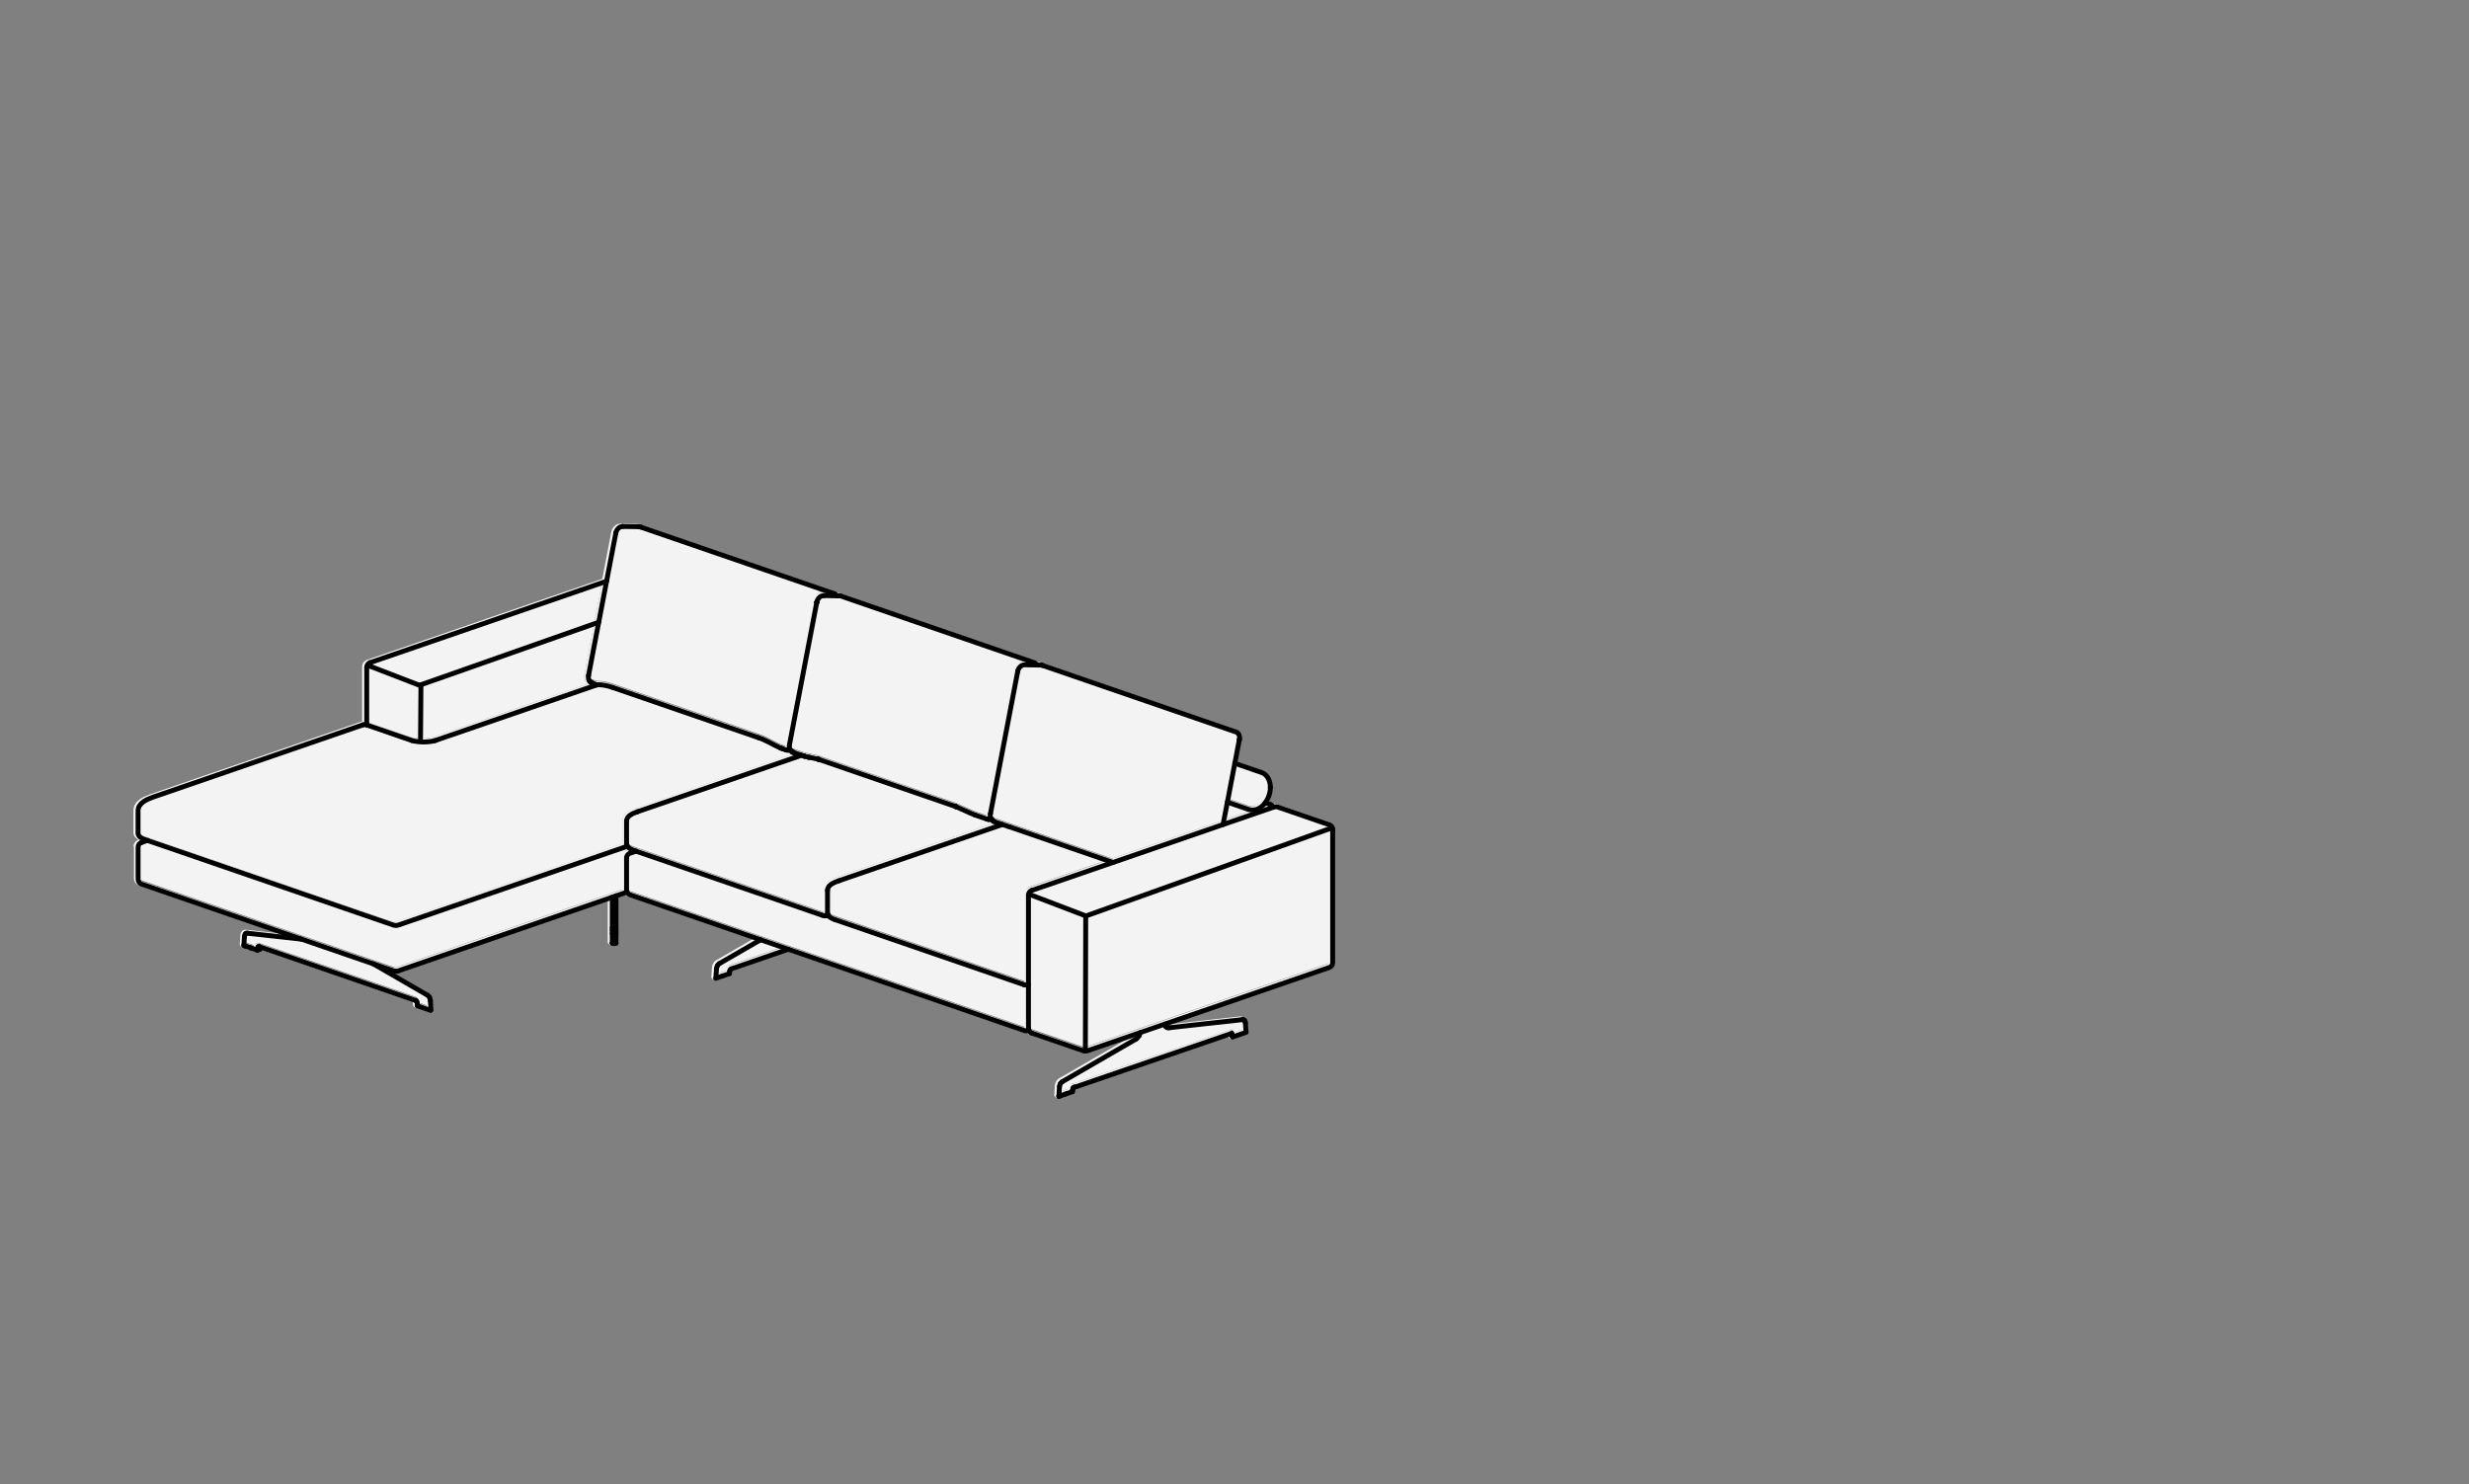 <?xml version="1.0" encoding="UTF-8"?>
<svg xmlns="http://www.w3.org/2000/svg" width="504" height="303" viewBox="0 0 504 303">
  <rect x="0" y="0" width="504" height="303" fill="#808080" stroke="none"/>
  <defs>
    <style>
      .cls-1 {
        fill: none;
        stroke: #010101;
        stroke-linecap: round;
        stroke-linejoin: round;
      }

      .cls-2 {
        fill: #f3f3f3;
      }
    </style>
  </defs>
  <g id="Fill">
    <path class="cls-2" d="M61.31,191.95l-11.01-1.21c-.04.09-.05.13-.05.18l-.1,1.48,1.83.63s0-.03.01-.05c.02-.05.06-.08.09-.12.03-.07.06-.13.12-.18,0,0,.01,0,.02-.01,0,0,0,0,0,0,0,0,.02,0,.02-.01.06-.05.15-.1.21-.12,0,0,0,0,0,0,0,0,0,0,0,0,.16-.05.32-.05.48,0,0,0,0,0,0,0h0s0,0,0,0c0,0,0,0,0,0l31.9,10.98c.06.02.12.07.17.1.04.03.09.04.14.08.07.06.13.14.19.22,0,0,0,0,0,0,0,0,0,0,0,0,.11.17.17.37.19.57,0,0,0,0,0,.01v.22s1.76.6,1.76.6l-.09-1.34c0-.14-.05-.28-.12-.4,0,0,0,0,0,0-.03-.06-.07-.1-.1-.15-.04-.04-.07-.07-.11-.09,0,0,0,0,0,0l-11.05-6.39-14.51-5Z"/>
    <path class="cls-2" d="M253.57,208.57h0c0-.05-.01-.1-.02-.13-.01-.01-.02-.03-.03-.04l-15.02,1.66s-.04,0-.06,0c0,0,0,0,0,0-.03,0-.05,0-.08,0-.08,0-.15-.02-.22-.04,0,0,0,0,0,0-.03,0-.06,0-.08-.01-.03,0-.05,0-.08-.01,0,0,0,0-.01,0-.21-.07-.39-.2-.54-.38-.04-.05-.06-.1-.1-.16l-4.34,1.49c-.05.16-.11.31-.18.45,0,0,0,0,0,0-.09.18-.21.35-.33.49-.15.17-.31.31-.49.41l-15.04,8.7s0,0,0,0c-.04.02-.08.06-.12.1-.03.04-.07.09-.1.14,0,0,0,0,0,0-.07.12-.11.27-.12.41,0,0,0,0,0,0l-.08,1.2,1.75-.6v-.08s0,0,0,0c0,0,0,0,0,0,.02-.2.08-.41.19-.58,0,0,0,0,0,0,0,0,0,0,0,0,.05-.08.12-.16.19-.22.09-.08.2-.15.31-.18.09-.03.18-.03.27,0l31.69-10.88c.15-.11.35-.12.53-.05.03.01.05.03.08.05.02.01.04.02.06.03,0,0,0,.02.02.02.04.04.06.09.1.14.03.05.08.09.1.15.02.05.02.1.03.14l1.82-.63-.11-1.57h0Z"/>
    <path class="cls-2" d="M249.69,168.53s0,0,0,0l-39.07,13.45s0,0,0,0c0,0,0,0,0,0-.19.06-.33.27-.33.46,0,0,0,0,0,0s0,0,0,0v27.23s0,0,0,0,0,0,0,0c0,.2.14.4.33.46,0,0,0,0,0,0,0,0,0,0,0,0l10.61,3.65c.1.04.22.04.33,0l49.5-17.05c.19-.06.34-.27.34-.47v-27.24s0,0,0,0c0,0,0,0,0,0,0-.2-.14-.4-.33-.46l-10.61-3.66c-.1-.04-.22-.04-.33,0l-10.44,3.59Z"/>
    <path class="cls-2" d="M208.62,201.2s0,0,0,0l-38.49-13.25s0,0,0,0c-.36-.13-.97-.34-1.39-.77-.13.02-.25.04-.38.04-.25,0-.51-.05-.75-.14,0,0,0,0-.01,0l-37.91-13.05-1.1.38c-.2.06-.34.27-.34.47,0,0,0,0,0,0,0,0,0,0,0,0v6.57c0,.21.14.41.33.47l80.63,27.76s.05,0,.08.01v-8.36c-.22-.01-.44-.05-.66-.13Z"/>
    <path class="cls-2" d="M171.19,180.03l-.11.04c-.97.37-1.78.73-1.81,1.43v4.63c0,.06.04.12.07.17.03.03.06.07.07.11,0,0,0,.02,0,.02.21.24.61.41,1.03.56,0,0,0,0,0,0l38.48,13.25s0,0,0,0,0,0,0,0c.11.04.22.07.33.07v-17.86h0s0-.02,0-.02c0-.62.4-1.18.98-1.39,0,0,.01-.01.02-.01l15.21-5.24-19.73-6.79-1.3-.45-33.3,11.46Z"/>
    <path class="cls-2" d="M127.25,174.88h0s0-.02,0-.03c0-.62.41-1.19,1-1.4-.19-.1-.37-.23-.53-.38l-46.31,15.95c-.23.09-.49.14-.75.14s-.54-.05-.79-.15l-49.9-17.18-1.1.38s0,0,0,0c0,0,0,0,0,0-.19.06-.33.27-.33.46v6.58c0,.21.14.41.33.47l51.63,17.78s.05,0,.08.01c.03,0,.07.01.1,0,.05,0,.09,0,.14-.02l46.44-15.99s-.01-.05-.01-.07v-6.56Z"/>
    <path class="cls-2" d="M128.25,167.38v4.63c.05.41.6.66,1.18.87,0,0,0,0,0,0l38.48,13.25s0,0,.01,0c0,0,0,0,.01,0,.1.04.21.05.33.06,0,0,0-.01,0-.02v-4.7s0,0,0,0c0,0,0,0,0-.01.06-1.42,1.5-1.97,2.46-2.33l.11-.04s0,0,0,0,0,0,0,0l32.09-11.05-.4-.14s0,0,0,0c0,0,0,0,0,0-.24-.09-.43-.23-.59-.4h-.35s0,0,0,0h0s0,0,0,0c-.16,0-.32-.03-.48-.09,0,0,0,0-.01,0l-2.39-.82s0,0,0,0c0,0,0,0,0,0-.79-.3-1.56-.65-2.31-.99-.52-.24-1.05-.48-1.58-.7,0,0,0,0,0,0,0,0,0,0,0,0-.04-.02-.08-.03-.11-.04,0,0,0,0,0,0l-27.84-9.59s0,0,0,0c0,0,0,0,0,0l-.1-.03s0,0,0,0c0,0,0,0,0,0-.52-.14-1.05-.24-1.57-.34,0,0,0,0-.01,0h-.03c-.06.03-.11.04-.17.04-.13,0-.24-.06-.33-.15-.22-.05-.44-.09-.66-.14,0,0-.01,0-.02,0,0,0-.02,0-.03,0l-.45-.16-33.3,11.46-.11.04c-.97.37-1.78.73-1.81,1.43Z"/>
    <path class="cls-2" d="M258.29,164.2c-.15.18-.31.34-.48.48l.94-.32-.46-.16Z"/>
    <path class="cls-2" d="M75.02,136.04s0,0,0,0,0,0,0,0v11.42l8.95,3.08c1.37.33,2.94.33,4.32,0l31.76-10.93c-.66-.41-.89-1.28-.73-1.99,0,0,0,0,0,0l3.53-18.39-4.34,1.49-43.14,14.85s0,0,0,0c0,0,0,0,0,0-.19.06-.33.27-.33.47Z"/>
    <path class="cls-2" d="M126.06,108.63s0,0,0,.01l-5.57,29.06s0,0,0,.01c0,0,0,0,0,.01-.09.37.03.85.36.98.06,0,.12.02.18.04.03.01.05.03.08.05l.64.22s0,0,0,0c.03,0,.06,0,.08,0,.04,0,.07,0,.11.01,1.18-.03,2.31.27,3.16.56,0,0,0,0,0,0,0,0,0,0,0,0l29.7,10.23s0,0,0,0c1.01.32,1.94.81,2.85,1.29.56.3,1.15.6,1.73.86.06.02.12.04.18.05.08.01.15.05.22.09l.62.21s0,0,0,0c.03,0,.05,0,.08.01-.03-.24-.02-.48.03-.71,0,0,0,0,0,0h0s0-.02,0-.03c0,0,0,0,0,0l5.56-29.01s0,0,0,0c0,0,0,0,0-.01h0s0,0,0,0c.13-.85.88-1.76,1.88-1.76h.02s0,0,0,0c0,0,0,0,0,0h.34s-37.91-13.05-37.91-13.05h0s0,0-.01,0h-.01s0,0,0,0c-.02,0-.03,0-.03,0,0,0,0,0,0,0l-3.41-.06s0,0,0,0c-.43,0-.82.49-.89.92,0,0,0,0,0,.01Z"/>
    <path class="cls-2" d="M29.53,170.78l50.51,17.39c.28.11.58.11.84,0l46.2-15.91s-.01-.04-.02-.07c0,0,0-.02,0-.03,0,0,0-.02,0-.03v-4.69s0,0,0,0c0,0,0,0,0-.01.06-1.43,1.5-1.97,2.46-2.33l.11-.04s0,0,0,0,0,0,0,0l32.09-11.05-.39-.13s0,0,0,0c0,0,0,0,0,0,0,0,0,0,0,0-.24-.09-.43-.23-.59-.4h-.35s-.01-.01-.02-.01c-.15,0-.31-.03-.47-.09,0,0,0,0-.01,0l-1.03-.36s-.01,0-.02,0c0,0-.01,0-.02,0-.62-.27-1.23-.59-1.82-.9-.91-.48-1.77-.93-2.7-1.23,0,0,0,0,0,0,0,0,0,0,0,0l-29.7-10.23c-.82-.28-1.89-.59-3-.51l-33.01,11.37s-.02,0-.03,0c0,0-.01,0-.02,0-.77.19-1.59.28-2.41.28s-1.64-.09-2.41-.28c0,0-.01,0-.02,0,0,0-.02,0-.03,0l-9.4-3.24s0,0,0,0c-.1-.04-.22-.04-.32,0,0,0,0,0,0,0l-42.85,14.76c-1.35.5-2.68,1.1-2.74,2.27v4.67c.04.37.59.62,1.19.82Z"/>
    <path class="cls-2" d="M250.78,164.15l-.61,3.16,5.02-1.73c-.2-.02-.39-.05-.59-.11l-3.82-1.32Z"/>
    <path class="cls-2" d="M167.97,121.82c-.42,0-.83.49-.89.92,0,0,0,0,0,.01,0,0,0,0,0,.01h0s0,0,0,0l-5.57,29.05s0,.01,0,.02c0,0,0,0,0,.01-.09.37.03.85.36.98.05,0,.09.02.13.03.05.01.09.03.13.06l1.93.67c.07,0,.13.03.19.06.37.09.75.16,1.12.24.54.11,1.08.22,1.62.36,0,0,0,0,0,0,.06.02.12.03.19.06,0,0,0,0,0,0h0s0,0,0,0c0,0,0,0,0,0l27.84,9.59s0,0,0,0c0,0,0,0,0,0,.06.02.11.04.17.07,0,0,0,0,0,0,.54.23,1.07.47,1.61.71.73.34,1.49.68,2.24.97l2.37.82s0,0,0,0c.03,0,.05,0,.08.02-.03-.24-.02-.47.03-.7,0,0,0,0,0-.01l5.57-29.06s0,0,0,0c.14-.85.88-1.75,1.87-1.75h.27s-37.96-13.06-37.96-13.06l-3.33-.06h0Z"/>
    <path class="cls-2" d="M250.97,163.16l3.94,1.36c.72.21,1.42.07,2.08-.43,1-.76,1.71-2.28,1.69-3.6,0,0,0,0,0,0s0,0,0,0c.02-1.02-.44-2.22-1.48-2.57l-4.89-1.68-1.33,6.95Z"/>
    <path class="cls-2" d="M208.98,135.94c-.42,0-.82.49-.89.92,0,0,0,0,0,.01,0,0,0,0,0,.01l-5.57,29.06s0,.01,0,.02c0,0,0,0,0,.01-.06.25-.02.54.11.75.15.03.28.11.35.25,0,0,0,.01,0,.02l3.13,1.08,20.94,7.21,22.04-7.59,3.27-17.04s0,0,0-.01c0,0,0-.01,0-.02.09-.38-.03-.86-.37-.98l-39.56-13.62s-.02,0-.03,0l-3.41-.06h0Z"/>
    <path class="cls-2" d="M146.94,196.88s0,0,0,0c-.04.02-.08.05-.11.09-.03.04-.07.09-.1.15,0,0,0,0,0,0,0,0,0,0,0,0-.07.12-.11.26-.12.4l-.08,1.2,1.75-.6v-.09s0,0,0,0c.01-.2.08-.4.19-.57.06-.09.12-.17.19-.23.04-.03.09-.05.13-.08.05-.04.11-.08.17-.1h0s0,0,0,0,0,0,0,0l10.25-3.53-4.06-1.4-8.22,4.76Z"/>
    <path class="cls-2" d="M27.34,172.77v6.57c0,.64.41,1.23,1.01,1.42l28.47,9.8-6.63-.73s0,0,0,0c0,0,0,0,0,0h0c-.07,0-.14,0-.2.02,0,0,0,0,0,0-.07,0-.14,0-.21.02-.15.05-.29.15-.41.27,0,0,0,0,0,0,0,0,0,0,0,0,0,0,0,.01-.01.02-.04.05-.07.1-.09.16-.04.07-.1.14-.13.22-.04.12-.07.26-.08.39l-.12,1.83s0,.02,0,.03c0,.05,0,.1.02.15,0,0,0,.02,0,.03,0,.02,0,.04.02.06.03.06.08.12.13.18.03.03.07.05.1.07.02.01.04.03.06.04,0,0,0,0,.01,0,0,0,0,0,.01,0l.24.08s.04.02.06.03c.02,0,.04,0,.06.01l.98.34s.03.02.04.02c0,0,0,0,.01,0,.02,0,.06.02.1.03l1.22.42c.05.02.11.03.16.03,0,0,0,0,0,0,0,0,0,0,0,0,0,0,0,0,0,0,0,0,0,0,0,0,.05,0,.11,0,.16-.03l.53-.18s0,0,.01,0c0,0,0,0,.01,0,.05-.02.1-.05.14-.09,0,0,.01-.01.02-.02.03-.03.07-.07.09-.11,0,0,0-.02,0-.02,0,0,0,0,0,0l31.08,10.7s.03.02.04.03c.02.03.03.07.03.1,0,0,0,0,0,0,0,0,0,0,0,0l.03.38s0,.02.01.04c0,0,0,.02,0,.03-.03.23.09.46.32.54l2.72.94c.05.02.11.03.16.03.21,0,.4-.13.47-.34,0-.02,0-.05,0-.07.05-.08.08-.17.07-.28l-.12-1.91c-.02-.29-.1-.57-.25-.83,0,0,0,0,0,0-.07-.12-.15-.23-.24-.33-.11-.12-.22-.21-.35-.28,0,0,0,0,0,0l-6.84-3.96s.09.01.13.01c.09,0,.18,0,.27-.03.08-.01.15-.03.22-.06,0,0,0,0,0,0l43.18-14.87v8.66s0,0,0,.01c0,0,0,0,0,.01,0,0,0,0,0,0s0,0,0,0c0,.23.15.41.36.47.05.03.11.05.17.07.06.03.13.05.21.05h.27c.07,0,.14-.02.21-.05.06-.02.12-.04.17-.07.21-.06.36-.24.36-.47,0,0,0,0,0-.02,0,0,0,0,0-.02v-9.26l1.56-.54c.17.19.37.35.62.43l25.65,8.83-7.48,4.32s0,0,0,0c-.12.07-.24.17-.35.28-.09.1-.17.21-.23.33,0,0,0,0,0,0,0,0,0,0,0,0h0s0,0,0,0c-.14.25-.23.54-.24.82l-.12,1.91c0,.1.02.19.07.27.04.08.09.16.17.21.03.02.06.01.09.03.05.03.1.04.16.05.01,0,.02.01.04.01,0,0,0,0,0,0,0,0,0,0,0,0,.05,0,.11,0,.16-.03l1.36-.47s.06-.02.09-.03l1.26-.43s0,0,0,0c0,0,0,0,0,0h0s0,0,.01,0c.05-.02.1-.05.15-.09.01-.01.02-.02.03-.04.03-.03.07-.06.09-.1.01-.02.02-.04.03-.06,0,0,0-.02.01-.02.02-.04.03-.08.03-.13,0-.01,0-.02.01-.04l.03-.38s0,0,0,0c0,0,0,0,0,0,0-.03.02-.07.03-.1,0,0,0,0,0-.01l11.44-3.94,48.12,16.57c.16.06.33.08.49.08.1,0,.19-.03.28-.05.16.19.37.35.62.44,0,0,.02.01.02.01l10.61,3.65c.16.05.32.08.49.08s.33-.03.49-.08l9.5-3.27-14.93,8.64s0,0,0,0c0,0,0,0,0,0-.12.07-.23.16-.34.28-.09.1-.17.21-.24.33,0,0,0,0,0,0-.14.25-.23.54-.25.82,0,0,0,0,0,0,0,0,0,0,0,0l-.12,1.91s0,.01,0,.02c0,0,0,.01,0,.02,0,.05.01.13.03.18,0,.03.03.05.05.07.02.04.04.08.08.12.02.02.03.03.05.04.01,0,.02.02.04.03,0,0,0,0,0,0,.02.01.03.03.05.04.01,0,.03,0,.05.01.01,0,.02.02.04.02.05.01.09.02.14.02,0,0,0,0,0,0,0,0,0,0,0,0,0,0,0,0,0,0,0,0,0,0,0,0,0,0,0,0,0,0,.03,0,.06,0,.09,0,0,0,.02,0,.03-.01.01,0,.03,0,.04,0l.21-.07s.08-.02.1-.02c.01,0,.02-.01.03-.02,0,0,0,0,.01,0l.98-.34s.03,0,.05,0c.02,0,.05-.02.09-.04l1.24-.43s0,0,0,0c0,0,0,0,0,0h0s.05-.03.07-.04c.03-.02.07-.03.1-.06,0,0,0-.01.01-.02.04-.04.09-.08.11-.13,0-.01,0-.03.01-.04.02-.03.02-.06.03-.1,0-.03.02-.05.02-.08,0,0,0,0,0-.01,0,0,0,0,0-.01l.02-.37s0,0,0,0c0-.03.01-.07.03-.09.02,0,.03.02.05.02.05,0,.11,0,.16-.03l31.39-10.77h0s.02.07.02.1c0,.03,0,.05.02.08,0,0,0,0,0,.01,0,.02.02.03.03.05,0,0,0,0,0,0,0,.01.02.02.03.03.02.03.04.06.06.09.09.13.23.22.38.22.05,0,.11,0,.16-.03l2.72-.93c.22-.08.34-.29.33-.51,0-.04,0-.07,0-.1,0,0,0-.02,0-.02l-.12-1.83s0,0,0,0c0-.14-.03-.27-.08-.39-.03-.09-.09-.15-.13-.22-.02-.05-.05-.09-.08-.13-.01-.01-.01-.03-.03-.04,0,0,0,0,0,0,0,0,0,0,0,0,0,0,0,0,0,0-.05-.05-.12-.07-.17-.11-.01,0-.02-.02-.04-.02-.06-.04-.11-.1-.18-.12,0,0,0,0,0,0-.07-.02-.14-.03-.21-.02,0,0,0,0-.01,0-.06-.02-.13-.03-.2-.02h0s0,0,0,0,0,0,0,0l-14.94,1.65,32.89-11.33c.61-.2,1.02-.79,1.02-1.42v-27.23s0-.01,0-.02c0-.63-.41-1.2-1.01-1.4l-10.61-3.65c-.25-.09-.51-.08-.77-.04-.17-.2-.39-.36-.65-.45,0,0,0,0,0,0l-.48-.16c.5-.87.79-1.89.78-2.86,0,0,0,0,0,0,0,0,0,0,0,0,0,0,0,0,0,0,0,0,0,0,0,0,.01-1.38-.64-3-2.16-3.51l-5.02-1.73.84-4.39s0,0,0,0c.19-.81-.13-1.81-1.01-2.13l-39.57-13.62c-.11-.04-.22-.06-.33-.06h-.68c-.15-.22-.35-.38-.58-.46l-39.6-13.64s-.05,0-.07,0c-.03,0-.05-.02-.08-.02h-.52c-.17-.2-.36-.35-.59-.43,0,0,0,0,0,0h0s0,0,0,0,0,0,0,0l-39.56-13.62s0,0,0,0c0,0-.02,0-.02,0h0s-.02,0-.03,0c-.09-.03-.19-.05-.28-.05l-3.41-.06s0,0,0,0,0,0,0,0h-.02c-.99,0-1.74.9-1.87,1.75,0,0,0,0,0,0l-1.83,9.54-4.89,1.68-43.14,14.85s-.02.01-.02.01c-.58.21-.98.77-.98,1.39,0,0,0,.01,0,.02h0v11.2c-.14,0-.27.02-.4.07,0,0,0,0,0,0l-42.86,14.76c-1.24.46-3.31,1.23-3.41,3.19v4.75c.07.67.53,1.08,1.01,1.35,0,0-.01,0-.02.01-.59.21-.99.78-.99,1.4ZM86.68,203.43s0,0,0,0c.03.02.07.05.11.09.04.04.07.09.1.15,0,0,0,0,0,0,.07.12.11.27.12.4l.09,1.34-1.75-.6v-.22s-.02,0-.02-.01c-.01-.2-.08-.4-.19-.57,0,0,0,0,0,0,0,0,0,0,0,0-.05-.08-.12-.16-.19-.22-.04-.04-.09-.05-.14-.08-.06-.04-.11-.08-.17-.1l-31.9-10.98s0,0,0,0c0,0,0,0,0,0h0s0,0,0,0c-.16-.05-.32-.06-.48,0,0,0,0,0,0,0,0,0,0,0,0,0-.05.02-.14.07-.21.12,0,0-.02,0-.02.01,0,0,0,0,0,0,0,0-.01,0-.02.01-.05.05-.09.11-.12.18-.03.04-.07.07-.09.12,0,.01,0,.03-.01.05l-1.83-.63.1-1.48s.01-.09.05-.18l11.01,1.21,14.51,5,11.05,6.39ZM80.63,197.6s-.09.02-.14.02c-.03,0-.07,0-.1,0-.03,0-.06,0-.08-.01l-51.63-17.78c-.19-.06-.33-.27-.33-.47v-6.58c0-.2.14-.4.33-.46,0,0,0,0,0,0,0,0,0,0,0,0l1.1-.38,49.9,17.18c.25.1.52.15.79.15s.52-.05.75-.14l46.31-15.95c.16.15.34.28.53.38-.59.2-1,.77-1,1.4,0,0,0,.01,0,.02h0v6.57s.01.05.01.07l-46.44,15.99ZM129.87,166.04l.11-.04,33.3-11.46.45.16s.02,0,.03,0c0,0,.01,0,.02,0,.22.05.44.09.66.14.09.09.2.15.33.15.05,0,.11,0,.17-.03h.03s0,0,.01,0c.52.1,1.05.21,1.57.34,0,0,0,0,0,0,0,0,0,0,0,0l.1.03s0,0,0,0c0,0,0,0,0,0l27.84,9.59s0,0,0,0c.04.01.08.03.11.04,0,0,0,0,0,0,0,0,0,0,0,0,.53.22,1.05.46,1.58.7.75.34,1.52.7,2.31.99,0,0,0,0,0,0,0,0,0,0,0,0l2.39.82s0,0,.01,0c.16.05.32.08.48.09,0,0,0,0,0,0h0s0,0,0,0h.35c.16.18.35.32.59.4,0,0,0,0,0,0,0,0,0,0,0,0l.4.14-32.09,11.05s0,0,0,0,0,0,0,0l-.11.04c-.96.36-2.4.9-2.46,2.33,0,0,0,0,0,.01,0,0,0,0,0,0v4.7s0,.01,0,.02c-.11,0-.22-.02-.33-.06,0,0,0,0-.01,0,0,0,0,0-.01,0l-38.48-13.25s0,0,0,0c-.59-.2-1.13-.45-1.18-.87v-4.63c.03-.71.84-1.07,1.81-1.43ZM205.59,169.11l19.73,6.79-15.21,5.24s-.02.01-.02.01c-.58.21-.98.77-.98,1.39,0,0,0,.01,0,.02h0v17.87c-.11,0-.22-.03-.33-.07,0,0,0,0,0,0s0,0,0,0l-38.48-13.25s0,0,0,0c-.43-.15-.82-.32-1.03-.56,0,0,0-.02,0-.02-.02-.04-.05-.07-.07-.11-.03-.06-.07-.11-.07-.17v-4.63c.03-.71.84-1.07,1.81-1.43l.11-.04,33.3-11.46,1.3.45ZM148.79,197.15s0,0,0,0,0,0,0,0h0c-.07.03-.12.06-.17.11-.04.03-.09.04-.13.08-.07.06-.14.14-.19.23-.11.17-.18.37-.19.57,0,0,0,0,0,0v.09s-1.75.6-1.75.6l.08-1.2c0-.14.05-.28.12-.4,0,0,0,0,0,0,0,0,0,0,0,0,.03-.06.07-.11.1-.15.04-.04.08-.07.11-.09,0,0,0,0,0,0l8.22-4.76,4.06,1.4-10.25,3.53ZM209.02,209.77l-80.63-27.76c-.19-.06-.33-.27-.33-.47v-6.57s0,0,0,0c0,0,0,0,0,0,0-.2.14-.4.34-.47l1.1-.38,37.91,13.05s0,0,.01,0c.24.09.49.14.75.14.13,0,.26-.01.38-.04.42.43,1.03.64,1.39.77,0,0,0,0,0,0l38.49,13.25s0,0,0,0c.22.08.44.12.66.13v8.36s-.05,0-.08-.01ZM251.67,210.86s-.01-.1-.03-.14c-.02-.06-.07-.1-.1-.15-.03-.05-.06-.1-.1-.14,0,0,0-.02-.02-.02-.02-.01-.04-.02-.06-.03-.03-.02-.05-.03-.08-.05-.18-.08-.38-.07-.53.05l-31.69,10.88c-.09-.02-.18-.03-.27,0-.11.04-.21.1-.31.18-.07.06-.13.14-.19.22,0,0,0,0,0,0,0,0,0,0,0,0-.11.17-.18.37-.19.58,0,0,0,0,0,0,0,0,0,0,0,0v.08s-1.75.6-1.75.6l.08-1.2s0,0,0,0c0-.14.05-.28.12-.41,0,0,0,0,0,0,.03-.06.07-.11.1-.14.04-.04.08-.08.12-.1t0,0l15.04-8.7c.17-.1.34-.24.49-.41.13-.15.24-.31.33-.49,0,0,0,0,0,0,.07-.14.13-.3.18-.45l4.34-1.49c.03.05.06.11.1.16.14.18.33.31.54.38,0,0,0,0,.01,0,.03,0,.05,0,.08.01.03,0,.06.01.08.01,0,0,0,0,0,0,.07.01.14.04.22.04.03,0,.05,0,.08,0,0,0,0,0,0,0,.02,0,.04,0,.06,0l15.02-1.66s.01.03.03.04c.01.04.02.08.02.13h0s.11,1.57.11,1.57l-1.82.63ZM260.26,165.04l10.61,3.66c.19.06.33.27.33.46,0,0,0,0,0,0,0,0,0,0,0,0v27.24c0,.2-.14.4-.34.47l-49.5,17.05c-.1.04-.22.04-.33,0l-10.61-3.65s0,0,0,0c0,0,0,0,0,0-.19-.06-.33-.27-.33-.46,0,0,0,0,0,0s0,0,0,0v-27.23s0,0,0,0,0,0,0,0c0-.2.14-.4.33-.46,0,0,0,0,0,0,0,0,0,0,0,0l39.07-13.45s0,0,0,0l10.44-3.59c.1-.04.22-.04.33,0ZM258.1,164.29l.46.16-.94.32c.17-.15.33-.31.48-.48ZM249.98,167.41l.61-3.16,3.82,1.32c.2.06.4.09.59.11l-5.02,1.73ZM257,157.99c1.04.35,1.5,1.55,1.48,2.57,0,0,0,0,0,0s0,0,0,0c.02,1.32-.69,2.83-1.69,3.6-.66.5-1.36.64-2.08.43l-3.94-1.36,1.33-6.95,4.89,1.68ZM212.21,136.1s.02,0,.03,0l39.56,13.62c.34.12.46.61.37.98,0,0,0,.01,0,.02,0,0,0,0,0,.01l-3.27,17.04-22.04,7.59-20.94-7.21-3.13-1.08s0-.01,0-.02c-.07-.13-.2-.21-.35-.25-.13-.21-.17-.5-.11-.75,0,0,0,0,0-.01,0,0,0-.01,0-.02l5.57-29.06s0,0,0-.01c0,0,0,0,0-.01.06-.43.46-.92.89-.92h0l3.41.06ZM209.07,135.04h-.26s-.01,0-.02,0c-.99,0-1.74.9-1.87,1.75,0,0,0,0,0,0l-5.57,29.06s0,0,0,.01c-.05.22-.06.46-.03.7-.03,0-.05,0-.08-.02,0,0,0,0,0,0l-2.37-.82c-.76-.28-1.51-.63-2.24-.97-.54-.25-1.07-.49-1.61-.71,0,0,0,0,0,0-.06-.03-.12-.05-.17-.07,0,0,0,0,0,0,0,0,0,0,0,0l-27.84-9.59s0,0,0,0c0,0,0,0,0,0h0s0,0,0,0c-.06-.02-.12-.04-.19-.06,0,0,0,0,0,0-.54-.14-1.08-.25-1.62-.36-.38-.08-.75-.15-1.12-.24-.06-.04-.12-.06-.19-.06l-1.93-.67s-.08-.05-.13-.06c-.04-.01-.08-.03-.13-.03-.33-.13-.46-.6-.36-.98,0,0,0,0,0-.01,0,0,0-.01,0-.02l5.57-29.05s0,0,0,0h0s0,0,0-.01c0,0,0,0,0-.01.06-.43.46-.92.89-.92h0l3.33.06,37.96,13.07ZM126.76,107.79s0,0,0,0l3.41.06s0,0,0,0c0,0,0,0,.03,0,0,0,0,0,0,0h.01s0,0,.01,0h0s37.91,13.05,37.91,13.05h-.34s0,0,0,0c0,0,0,0,0,0h-.02c-.99,0-1.74.91-1.88,1.76,0,0,0,0,0,0h0s0,0,0,.01c0,0,0,0,0,0l-5.56,29.01s0,0,0,0c0,0,0,0,0,.01h0s0,.02,0,.02c-.05.23-.06.47-.03.71-.03,0-.05,0-.08-.01,0,0,0,0,0,0l-.62-.21c-.06-.05-.13-.08-.22-.09-.06,0-.12-.03-.18-.05-.58-.25-1.17-.56-1.73-.86-.91-.48-1.84-.97-2.85-1.29,0,0,0,0,0,0l-29.7-10.23s0,0,0,0c0,0,0,0,0,0-.86-.29-1.99-.59-3.16-.56-.03-.01-.07,0-.11-.01-.03,0-.06,0-.08,0,0,0,0,0,0,0l-.64-.22s-.05-.04-.08-.05c-.05-.02-.12-.04-.18-.04-.33-.13-.46-.61-.36-.98,0,0,0,0,0-.01,0,0,0,0,0-.01l5.57-29.06s0,0,0-.01c0,0,0,0,0-.01.06-.44.46-.92.89-.92ZM75.36,135.57l43.14-14.85,4.34-1.49-3.53,18.39s0,0,0,0c-.16.71.07,1.58.73,1.99l-31.76,10.93c-1.37.33-2.94.33-4.32,0l-8.95-3.08v-11.42s0,0,0,0,0,0,0,0c0-.2.14-.4.33-.47,0,0,0,0,0,0,0,0,0,0,0,0ZM28.34,169.96v-4.67c.06-1.17,1.39-1.77,2.74-2.27l42.85-14.76s0,0,0,0c.1-.04.22-.04.32,0,0,0,0,0,0,0l9.4,3.24s.02,0,.03,0c0,0,.01,0,.02,0,.77.19,1.59.28,2.41.28s1.64-.09,2.41-.28c0,0,.01,0,.02,0,0,0,.02,0,.03,0l33.01-11.37c1.1-.07,2.17.24,3,.51l29.7,10.23s0,0,0,0c0,0,0,0,0,0,.93.29,1.79.75,2.7,1.23.59.31,1.2.63,1.82.9,0,0,.01,0,.02,0,0,0,0,0,.02,0l1.03.36s0,0,.01,0c.16.05.32.08.47.09,0,0,.01,0,.02,0h.35c.16.18.35.32.59.4,0,0,0,0,0,0,0,0,0,0,0,0,0,0,0,0,0,0l.39.13-32.09,11.05s0,0,0,0,0,0,0,0l-.11.04c-.96.36-2.4.9-2.46,2.33,0,0,0,0,0,.01,0,0,0,0,0,0v4.69s0,.02,0,.03c0,0,0,.02,0,.03,0,.03.01.05.02.07l-46.2,15.91c-.26.1-.56.1-.84,0l-50.51-17.39c-.59-.21-1.14-.45-1.18-.82Z"/>
  </g>
  <g id="Arm_lines" data-name="Arm lines">
    <g>
      <g>
        <g>
          <line class="cls-1" x1="221.76" y1="186.99" x2="271.55" y2="169.16"/>
          <line class="cls-1" x1="221.56" y1="214.08" x2="221.63" y2="187.24"/>
        </g>
        <line class="cls-1" x1="210.25" y1="182.66" x2="221.59" y2="186.99"/>
      </g>
      <g>
        <g>
          <line class="cls-1" x1="85.68" y1="139.9" x2="122.21" y2="127.05"/>
          <line class="cls-1" x1="85.84" y1="150.87" x2="85.93" y2="139.94"/>
        </g>
        <line class="cls-1" x1="75.57" y1="136.04" x2="85.83" y2="140"/>
      </g>
    </g>
  </g>
  <g id="Outlines">
    <g>
      <line class="cls-1" x1="125.74" y1="192.56" x2="124.99" y2="192.56"/>
      <path class="cls-1" d="M146.16,199.73s0,0-.01,0"/>
      <line class="cls-1" x1="146.16" y1="199.73" x2="148.88" y2="198.8"/>
      <line class="cls-1" x1="52.93" y1="193.29" x2="84.82" y2="204.28"/>
      <line class="cls-1" x1="87.92" y1="206.31" x2="85.2" y2="205.37"/>
      <line class="cls-1" x1="49.8" y1="193.05" x2="52.52" y2="193.99"/>
      <path class="cls-1" d="M216.17,223.84s0,0-.01,0"/>
      <path class="cls-1" d="M237.97,209.58c.09.11.19.19.32.23"/>
      <line class="cls-1" x1="254.35" y1="210.79" x2="251.63" y2="211.72"/>
      <line class="cls-1" x1="251.43" y1="210.99" x2="219.52" y2="221.94"/>
      <line class="cls-1" x1="218.89" y1="222.91" x2="216.17" y2="223.84"/>
      <line class="cls-1" x1="125.74" y1="192.53" x2="125.74" y2="190.6"/>
      <line class="cls-1" x1="124.99" y1="190.6" x2="124.99" y2="192.53"/>
      <path class="cls-1" d="M52.76,193.29c.05-.02.11-.01.16,0"/>
      <line class="cls-1" x1="216.15" y1="223.81" x2="216.27" y2="221.9"/>
      <line class="cls-1" x1="124.99" y1="183.17" x2="124.99" y2="189.48"/>
      <path class="cls-1" d="M216.41,223.76s.06,0,.08-.02"/>
      <path class="cls-1" d="M125.69,192.56c-.05.06-.12.09-.19.09"/>
      <path class="cls-1" d="M237.76,209.12c.04.17.1.33.21.47"/>
      <path class="cls-1" d="M125.74,192.56h0v-.02h0"/>
      <path class="cls-1" d="M125.74,190.6v-.64"/>
      <path class="cls-1" d="M124.99,189.96v.64"/>
      <path class="cls-1" d="M124.99,192.53h0v.02h0"/>
      <line class="cls-1" x1="125.74" y1="189.48" x2="125.74" y2="182.91"/>
      <path class="cls-1" d="M124.99,189.48v.48"/>
      <path class="cls-1" d="M125.74,189.96v-.48"/>
      <path class="cls-1" d="M217.57,223.37s.04-.02.05-.03"/>
      <line class="cls-1" x1="216.49" y1="223.74" x2="216.49" y2="223.73"/>
      <line class="cls-1" x1="87.85" y1="204.25" x2="87.97" y2="206.16"/>
      <path class="cls-1" d="M50.07,193.14s.04.02.05.03"/>
      <path class="cls-1" d="M81.14,198.27s-.09.03-.14.04c-.12.02-.24.02-.36,0-.05,0-.1-.02-.15-.04"/>
      <line class="cls-1" x1="146.26" y1="197.79" x2="146.13" y2="199.7"/>
      <line class="cls-1" x1="147.55" y1="199.26" x2="147.55" y2="199.26"/>
      <path class="cls-1" d="M125.23,192.65c-.07,0-.14-.03-.19-.09"/>
      <line class="cls-1" x1="125.5" y1="192.65" x2="125.23" y2="192.65"/>
      <line class="cls-1" x1="146.84" y1="196.75" x2="155.26" y2="191.88"/>
      <path class="cls-1" d="M148.91,198.75s0,.02,0,.03c0,0-.01.02-.02.02"/>
      <path class="cls-1" d="M149.04,198.03c-.06.1-.11.22-.11.34"/>
      <path class="cls-1" d="M146.26,197.79c.01-.21.08-.43.18-.62"/>
      <path class="cls-1" d="M146.44,197.18c.05-.09.1-.17.17-.24.07-.07.14-.14.23-.19"/>
      <line class="cls-1" x1="149.28" y1="197.82" x2="160.91" y2="193.82"/>
      <path class="cls-1" d="M149.04,198.03s.06-.09.1-.12.09-.07.14-.08"/>
      <line class="cls-1" x1="148.91" y1="198.75" x2="148.93" y2="198.37"/>
      <path class="cls-1" d="M51.2,193.54s.05.01.08.02"/>
      <line class="cls-1" x1="51.2" y1="193.53" x2="51.2" y2="193.54"/>
      <line class="cls-1" x1="50.12" y1="193.17" x2="50.12" y2="193.16"/>
      <line class="cls-1" x1="50.48" y1="190.54" x2="61.57" y2="191.76"/>
      <line class="cls-1" x1="52.55" y1="193.96" x2="52.57" y2="193.6"/>
      <path class="cls-1" d="M52.53,193.99s0,0-.01,0"/>
      <path class="cls-1" d="M53.07,193.81s0,0,.01-.01,0,0,0-.01"/>
      <line class="cls-1" x1="53.07" y1="193.81" x2="52.53" y2="193.99"/>
      <path class="cls-1" d="M50.28,190.56c.07-.02.13-.03.2-.02"/>
      <path class="cls-1" d="M49.8,193.05s-.02-.01-.02-.02,0-.02,0-.03"/>
      <path class="cls-1" d="M52.55,193.96s0,.01,0,.01c0,0,0,0-.01.01"/>
      <path class="cls-1" d="M85.23,205.25s-.02-.01-.02-.02c0,0,0-.02,0-.03"/>
      <path class="cls-1" d="M53.1,193.42s0-.04,0-.06"/>
      <path class="cls-1" d="M52.69,193.33s-.06.08-.08.12c-.02.05-.03.1-.03.14"/>
      <path class="cls-1" d="M84.82,204.28c.05.02.1.05.14.08.04.04.07.08.1.12"/>
      <path class="cls-1" d="M49.9,191.18c0-.09.02-.18.05-.26.03-.08.07-.16.13-.23"/>
      <path class="cls-1" d="M87.27,203.2c.09.05.16.11.23.19s.12.15.17.24"/>
      <path class="cls-1" d="M87.67,203.63c.1.19.17.4.18.62"/>
      <path class="cls-1" d="M50.08,190.69c.05-.06.12-.11.2-.13"/>
      <path class="cls-1" d="M85.06,204.48c.06.1.11.22.11.34"/>
      <path class="cls-1" d="M52.69,193.33s.05-.03.08-.04"/>
      <line class="cls-1" x1="87.27" y1="203.2" x2="76.18" y2="196.79"/>
      <line class="cls-1" x1="85.18" y1="204.83" x2="85.2" y2="205.21"/>
      <line class="cls-1" x1="49.9" y1="191.18" x2="49.78" y2="193"/>
      <path class="cls-1" d="M251.59,211.64s0,0-.01,0c0,0,0-.01,0-.02"/>
      <path class="cls-1" d="M216.16,223.84s-.01,0-.01-.01,0-.01,0-.02"/>
      <line class="cls-1" x1="238.6" y1="209.85" x2="253.64" y2="208.19"/>
      <line class="cls-1" x1="251.57" y1="211.62" x2="251.55" y2="211.26"/>
      <path class="cls-1" d="M238.05,209.67s.01,0,.02,0"/>
      <path class="cls-1" d="M238.29,209.82c.1.03.2.04.3.03"/>
      <path class="cls-1" d="M251.6,211.64s0,0-.01,0"/>
      <path class="cls-1" d="M218.92,222.86s0,.02,0,.03c0,0-.01.01-.02.02"/>
      <path class="cls-1" d="M251.55,211.26s-.01-.1-.03-.14c-.02-.05-.04-.09-.08-.12"/>
      <path class="cls-1" d="M219.3,221.93c-.05.02-.1.05-.14.08-.04.04-.07.08-.1.12"/>
      <path class="cls-1" d="M232.52,211.46c.1-.19.17-.4.21-.61"/>
      <path class="cls-1" d="M216.45,221.29c.05-.09.1-.17.17-.24.07-.07.14-.14.23-.19"/>
      <path class="cls-1" d="M216.27,221.9c.01-.21.08-.43.18-.62"/>
      <path class="cls-1" d="M231.89,212.16c.14-.08.26-.19.36-.31.1-.12.19-.25.27-.39"/>
      <path class="cls-1" d="M219.06,222.14c-.06.1-.1.22-.11.34"/>
      <line class="cls-1" x1="216.85" y1="220.86" x2="231.89" y2="212.16"/>
      <line class="cls-1" x1="218.94" y1="222.48" x2="218.92" y2="222.86"/>
      <g>
        <path class="cls-1" d="M164.23,154.42c-.8-.27-1.59-.55-2.39-.82"/>
        <path class="cls-1" d="M201.41,167.22c-.8-.27-1.59-.55-2.39-.82"/>
        <path class="cls-1" d="M201.76,167.29c.18,0,.35-.08.47-.22"/>
        <path class="cls-1" d="M201.76,167.29c-.12,0-.24-.03-.35-.06"/>
        <path class="cls-1" d="M166.74,122.97c.09-.64.67-1.36,1.4-1.35"/>
        <path class="cls-1" d="M211.6,135.78c-.09-.21-.24-.4-.45-.47-13.19-4.54-26.41-9.1-39.6-13.64"/>
        <line class="cls-1" x1="171.54" y1="121.67" x2="168.13" y2="121.61"/>
        <path class="cls-1" d="M28.86,172.03c-.4.13-.68.53-.67.95v6.57c0,.42.28.81.67.95l51.63,17.78c.21.07.44.07.65,0l46.85-16.13"/>
        <path class="cls-1" d="M74.77,147.99c3.13,1.08,6.27,2.16,9.4,3.24"/>
        <path class="cls-1" d="M210.61,210.93c-.4-.13-.68-.53-.67-.95"/>
        <line class="cls-1" x1="209.94" y1="209.99" x2="209.94" y2="182.76"/>
        <path class="cls-1" d="M210.61,181.81l49.5-17.05c.21-.07.44-.07.65,0l10.61,3.65c.4.13.68.53.67.95"/>
        <path class="cls-1" d="M127.9,175.17v6.57c0,.42.28.81.67.95l80.62,27.76c.21.07.44.07.65,0,.06-.02.11-.05.16-.09"/>
        <path class="cls-1" d="M121.86,139.83c-.35-.12-.69-.24-1.04-.36"/>
        <path class="cls-1" d="M120.14,137.9c1.86-9.69,3.72-19.37,5.57-29.06"/>
        <path class="cls-1" d="M259.32,160.77c.04,2.26-1.87,5.26-4.42,4.51l-4.35-1.5"/>
        <path class="cls-1" d="M206.09,168.84c-1.08-.37-2.15-.74-3.23-1.11"/>
        <path class="cls-1" d="M252.99,151.03c-1.11,5.78-2.22,11.55-3.32,17.33"/>
        <path class="cls-1" d="M212.56,135.8l-3.41-.06c-.73,0-1.3.71-1.4,1.35"/>
        <path class="cls-1" d="M161.84,153.6c-.62-.22-.83-.98-.68-1.57"/>
        <path class="cls-1" d="M161.16,152.03c1.86-9.68,3.72-19.37,5.57-29.05"/>
        <path class="cls-1" d="M161.99,153.62c-.06,0-.11,0-.15-.02"/>
        <path class="cls-1" d="M202.15,167.15c-.11.09-.25.14-.39.14"/>
        <line class="cls-1" x1="201.93" y1="167.27" x2="201.93" y2="167.27"/>
        <path class="cls-1" d="M170.44,187.77c-.62-.22-1.44-.55-1.52-1.29"/>
        <path class="cls-1" d="M159.36,152.74c-1.54-.67-2.96-1.63-4.57-2.14"/>
        <path class="cls-1" d="M88.76,151.23c11.06-3.81,22.12-7.61,33.17-11.42"/>
        <path class="cls-1" d="M121.9,139.82s.03,0,.04-.01"/>
        <path class="cls-1" d="M154.79,150.6c-9.9-3.41-19.8-6.82-29.7-10.23"/>
        <path class="cls-1" d="M125.09,140.37c-1.04-.35-2.13-.62-3.23-.54"/>
        <path class="cls-1" d="M160.4,153.1c-.35-.12-.69-.24-1.04-.36"/>
        <path class="cls-1" d="M130.71,107.59c13.19,4.54,26.38,9.08,39.57,13.62"/>
        <path class="cls-1" d="M120.97,139.5c-.06,0-.11,0-.15-.02"/>
        <path class="cls-1" d="M169.1,186.9c-.38.15-.81.15-1.19,0"/>
        <path class="cls-1" d="M167.91,186.9c-12.83-4.42-25.66-8.84-38.49-13.25"/>
        <path class="cls-1" d="M129.42,173.64c-.62-.22-1.44-.55-1.52-1.29"/>
        <path class="cls-1" d="M199.03,166.4c-1.32-.5-2.58-1.15-3.87-1.69"/>
        <path class="cls-1" d="M195,164.65h0"/>
        <path class="cls-1" d="M195,164.65c-9.28-3.2-18.56-6.39-27.84-9.59"/>
        <path class="cls-1" d="M227.19,176.1c-9.28-3.2-11.82-4.07-21.1-7.27"/>
        <path class="cls-1" d="M167.02,155.02c-.93-.24-1.87-.39-2.78-.6"/>
        <path class="cls-1" d="M195,164.65s0,0,0,0"/>
        <path class="cls-1" d="M202.86,167.72c-.62-.22-.83-.98-.68-1.57"/>
        <path class="cls-1" d="M202.18,166.15c1.86-9.69,3.72-19.37,5.57-29.06"/>
        <path class="cls-1" d="M207.75,137.09s0,0,0,.01"/>
        <line class="cls-1" x1="202.35" y1="167.3" x2="201.76" y2="167.29"/>
        <path class="cls-1" d="M202.23,167.07s-.05.05-.08.08"/>
        <path class="cls-1" d="M121.86,139.83s.01,0,.03-.02"/>
        <path class="cls-1" d="M121.86,139.83s0,0,0,0"/>
        <line class="cls-1" x1="161.33" y1="153.18" x2="160.75" y2="153.17"/>
        <path class="cls-1" d="M164.23,154.42s-.08-.03-.08-.06"/>
        <path class="cls-1" d="M166.73,122.98s0,0,0-.01"/>
        <path class="cls-1" d="M166.73,122.98h0"/>
        <path class="cls-1" d="M166.74,122.97s0,0,0,0"/>
        <path class="cls-1" d="M161.66,153.37s0,0,0,0"/>
        <path class="cls-1" d="M161.85,153.6s.09.02.15.02"/>
        <path class="cls-1" d="M209.94,201.08c-.33.1-.69.06-1.01-.06"/>
        <line class="cls-1" x1="74.86" y1="148.02" x2="74.86" y2="136.25"/>
        <line class="cls-1" x1="28.86" y1="172.03" x2="30.12" y2="171.59"/>
        <line class="cls-1" x1="118.67" y1="120.45" x2="123.83" y2="118.67"/>
        <path class="cls-1" d="M74.86,136.25c0-.42.28-.81.67-.95"/>
        <line class="cls-1" x1="75.53" y1="135.3" x2="118.67" y2="120.45"/>
        <path class="cls-1" d="M171.17,179.86c11.16-3.84,22.31-7.68,33.47-11.52"/>
        <path class="cls-1" d="M208.93,201.02c-12.83-4.42-25.66-8.83-38.49-13.25"/>
        <path class="cls-1" d="M168.92,181.78c.05-1.14,1.34-1.58,2.25-1.92"/>
        <line class="cls-1" x1="168.92" y1="186.47" x2="168.92" y2="181.78"/>
        <path class="cls-1" d="M74.12,147.99c.21-.07.44-.07.65,0"/>
        <path class="cls-1" d="M74.12,147.99c-14.29,4.92-28.57,9.84-42.86,14.76-1.27.47-3,1.16-3.08,2.72v4.7c.08.75.9,1.08,1.52,1.29,16.84,5.8,33.67,11.59,50.51,17.39.38.15.81.15,1.19,0,15.55-5.35,31.1-10.71,46.65-16.06"/>
        <path class="cls-1" d="M84.18,151.23c1.46.36,3.12.36,4.58,0"/>
        <path class="cls-1" d="M159.65,152.82c-.1-.01-.19-.04-.29-.07"/>
        <path class="cls-1" d="M210.61,210.93l10.61,3.65c.21.07.44.07.65,0l49.5-17.05c.4-.13.68-.53.67-.95v-27.23"/>
        <path class="cls-1" d="M209.94,182.76c0-.42.28-.81.67-.95"/>
        <path class="cls-1" d="M130.73,107.59s-.01,0-.02,0"/>
        <path class="cls-1" d="M130.15,165.73c11.16-3.84,22.31-7.68,33.47-11.52"/>
        <path class="cls-1" d="M252.99,151.03h0"/>
        <line class="cls-1" x1="258.28" y1="163.91" x2="259.35" y2="164.28"/>
        <path class="cls-1" d="M127.9,175.17c0-.42.28-.81.67-.95l1.26-.43"/>
        <path class="cls-1" d="M259.35,164.28c.26.09.48.29.59.55"/>
        <line class="cls-1" x1="125.72" y1="108.84" x2="125.72" y2="108.84"/>
        <path class="cls-1" d="M125.72,108.84c.09-.64.67-1.36,1.4-1.35"/>
        <path class="cls-1" d="M120.65,139.25s0,0,0,0"/>
        <line class="cls-1" x1="125.72" y1="108.84" x2="125.72" y2="108.84"/>
        <path class="cls-1" d="M160.74,153.17c-.12,0-.24-.03-.35-.06"/>
        <path class="cls-1" d="M120.83,139.48s.09.02.15.02"/>
        <path class="cls-1" d="M120.83,139.48c-.62-.22-.83-.98-.68-1.57"/>
        <path class="cls-1" d="M170.28,121.21c.23.08.41.25.53.45"/>
        <path class="cls-1" d="M130.71,107.59c-.06-.02-.12-.03-.18-.04"/>
        <line class="cls-1" x1="127.11" y1="107.49" x2="130.53" y2="107.55"/>
        <path class="cls-1" d="M165.28,154.64c-.06.02-.11.04-.17.06"/>
        <path class="cls-1" d="M167.16,155.07s-.1-.03-.14-.04"/>
        <line class="cls-1" x1="167.02" y1="155.02" x2="167.02" y2="155.02"/>
        <path class="cls-1" d="M127.9,167.65c.05-1.14,1.34-1.58,2.25-1.92"/>
        <line class="cls-1" x1="127.9" y1="172.35" x2="127.9" y2="167.65"/>
        <path class="cls-1" d="M195.16,164.71c-.05-.02-.1-.04-.15-.06"/>
        <line class="cls-1" x1="167.16" y1="155.07" x2="167.16" y2="155.07"/>
        <path class="cls-1" d="M195.16,164.71s0,0,0,0"/>
        <path class="cls-1" d="M167.16,155.07s0,0,0,0"/>
        <path class="cls-1" d="M259.32,160.77c.02-1.25-.57-2.63-1.82-3.05l-5.43-1.87"/>
        <path class="cls-1" d="M202.68,167.49s0,0,0,0"/>
        <path class="cls-1" d="M212.76,135.84s-.01,0-.02,0"/>
        <path class="cls-1" d="M252.99,151.03c.15-.59-.06-1.35-.68-1.57-13.19-4.54-26.38-9.08-39.57-13.62-.06-.02-.12-.03-.18-.04"/>
      </g>
      <line class="cls-1" x1="254.22" y1="208.83" x2="254.35" y2="210.66"/>
      <path class="cls-1" d="M253.64,208.19c.07,0,.14,0,.2.02"/>
      <path class="cls-1" d="M254.04,208.34c.06.07.1.15.13.23.03.08.04.17.05.26"/>
      <path class="cls-1" d="M254.35,210.66s0,.02,0,.03-.01.02-.02.02"/>
      <path class="cls-1" d="M253.84,208.21c.08.03.14.07.2.13"/>
    </g>
  </g>
</svg>